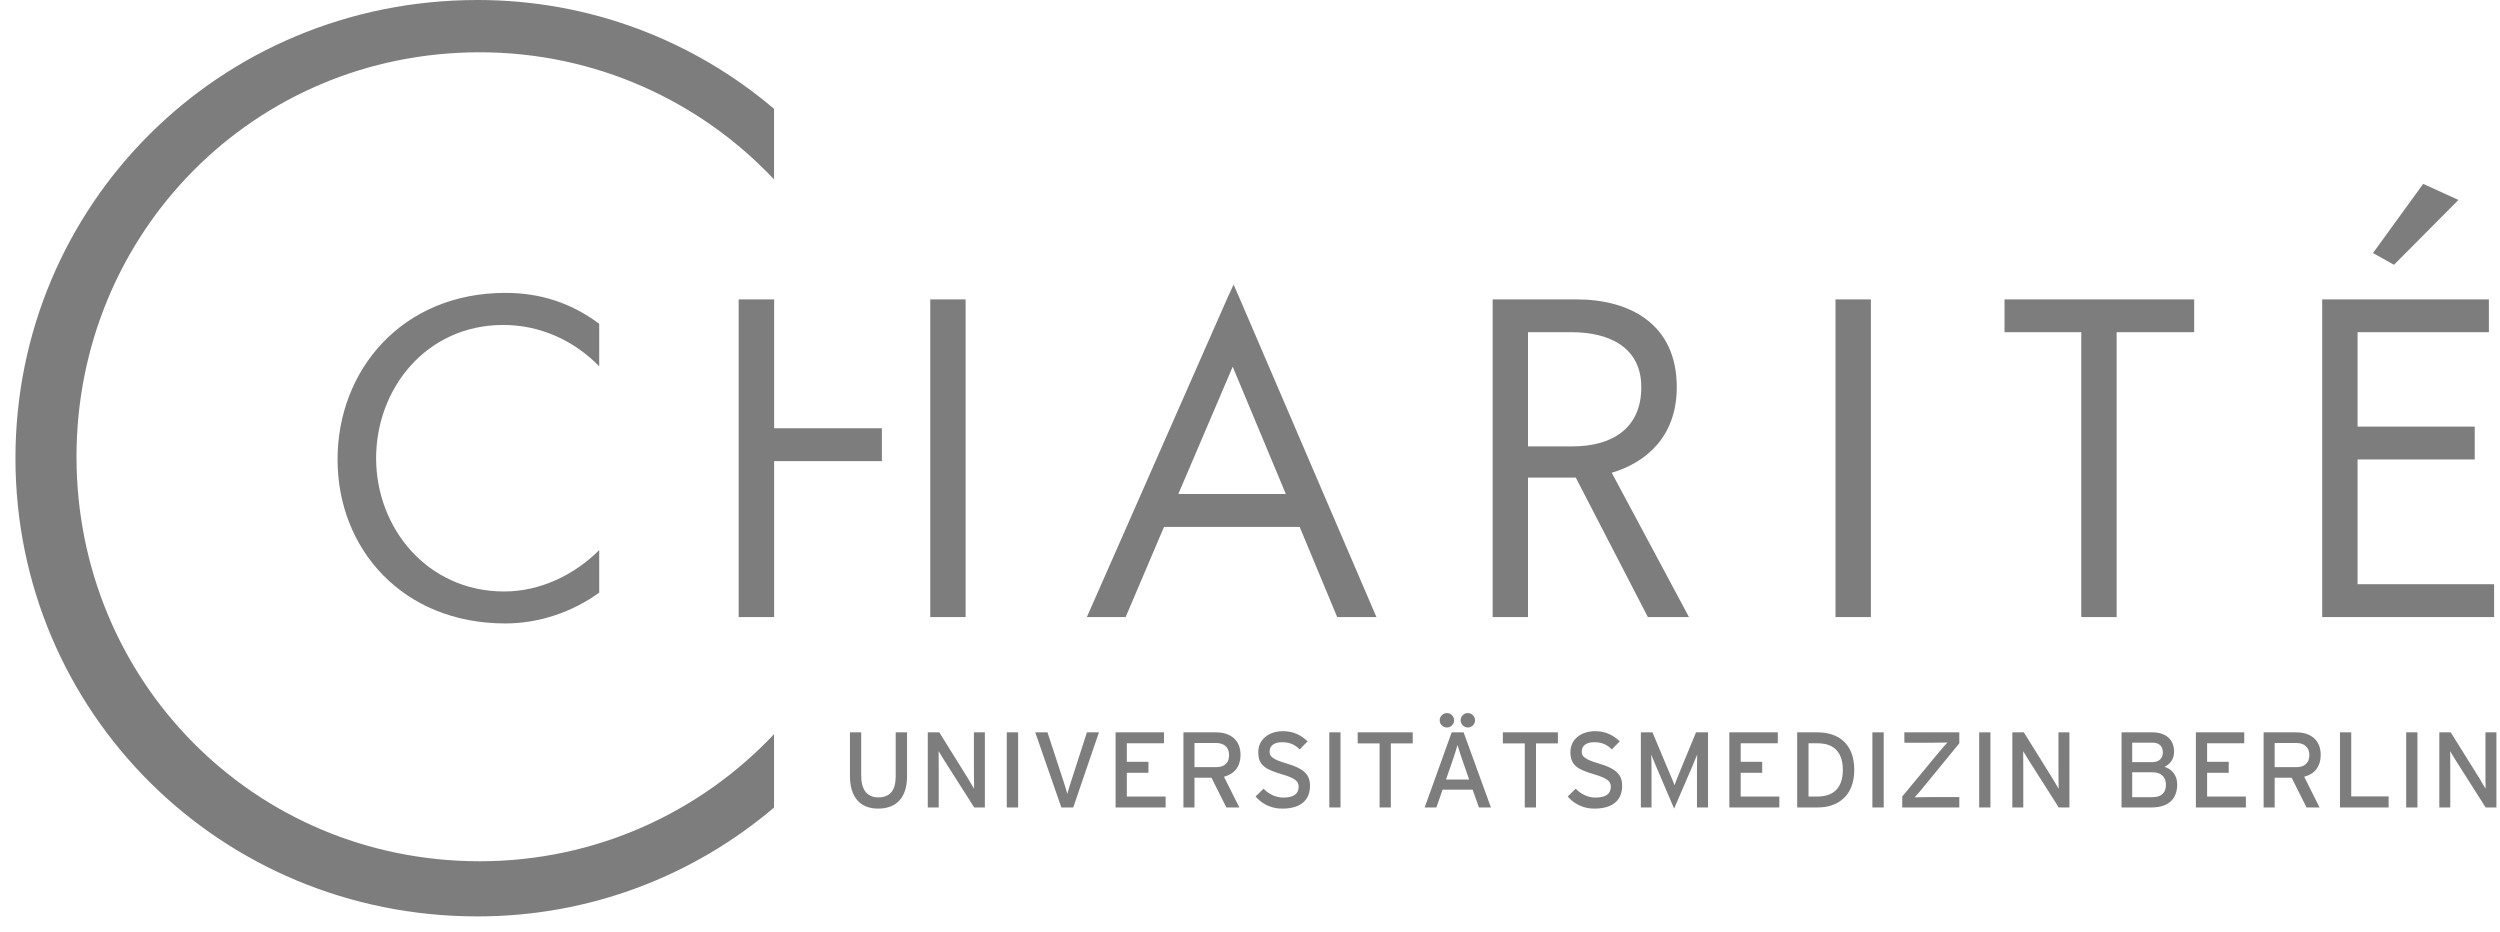 <svg width="110" height="41" viewBox="0 0 110 41" fill="none" xmlns="http://www.w3.org/2000/svg">
<g clip-path="url(#clip0_19482_14067)">
<path fill-rule="evenodd" clip-rule="evenodd" d="M106.62 8.09L104.411 11.134L105.336 11.65L108.172 8.798L106.62 8.09ZM54.278 12.52L53.979 13.173L47.822 27.151H49.528L51.216 23.185H57.186L58.836 27.151H60.563L54.563 13.173L54.278 12.52ZM22.237 12.887C17.693 12.887 14.852 16.281 14.852 20.217C14.852 24.154 17.715 27.432 22.237 27.432C23.705 27.432 25.171 26.939 26.365 26.076V24.204C25.259 25.31 23.752 26.025 22.186 26.025C18.79 26.025 16.549 23.221 16.549 20.162C16.549 17.102 18.749 14.298 22.152 14.298C23.755 14.298 25.259 14.977 26.365 16.119V14.247C25.135 13.329 23.779 12.887 22.237 12.887ZM32.501 13.173V27.151H34.062V20.29H38.803V18.844H34.062V13.173H32.501ZM40.931 13.173V27.151H42.487V13.173H40.931ZM65.676 13.173V27.151H67.232V21.014H69.334L72.507 27.151H74.315L70.916 20.801C72.363 20.376 73.778 19.262 73.778 17.036C73.778 14.222 71.669 13.173 69.368 13.173H65.676ZM80.762 13.173V27.151H82.319V13.173H80.762ZM88.199 13.173V14.618H91.576V27.151H93.132V14.618H96.544V13.173H88.199ZM102.177 13.173V27.151H109.741V25.705H103.733V20.217H108.888V18.771H103.733V14.618H109.511V13.173H102.177ZM67.232 14.618H69.164C70.775 14.618 72.217 15.26 72.217 17.036C72.217 18.813 70.981 19.641 69.181 19.641H67.232V14.618ZM54.239 16.136L56.576 21.735H51.847L54.239 16.136Z" fill="#7D7D7D"/>
<path fill-rule="evenodd" clip-rule="evenodd" d="M0.68 20.161C0.68 9.026 9.65 1.86797e-09 21.012 1.86797e-09C25.988 -6.69962e-05 30.542 1.802 34.058 4.789V7.893C30.813 4.45 26.21 2.301 21.106 2.301C11.148 2.301 3.366 10.269 3.366 20.098C3.366 29.927 11.152 37.895 21.106 37.895C26.21 37.895 30.813 35.746 34.058 32.303V35.532C30.542 38.519 25.988 40.322 21.012 40.322C9.659 40.322 0.68 31.295 0.68 20.161Z" fill="#7D7D7D"/>
<path fill-rule="evenodd" clip-rule="evenodd" d="M63.666 31.375C63.491 31.375 63.346 31.52 63.346 31.695C63.346 31.865 63.491 32.01 63.666 32.01C63.836 32.01 63.981 31.865 63.981 31.695C63.981 31.52 63.836 31.375 63.666 31.375ZM64.587 31.375C64.565 31.375 64.543 31.375 64.523 31.379C64.378 31.41 64.267 31.542 64.267 31.695C64.267 31.865 64.412 32.01 64.587 32.01C64.757 32.01 64.902 31.865 64.902 31.695C64.902 31.52 64.757 31.375 64.587 31.375ZM56.451 32.172C56.336 32.172 56.229 32.183 56.127 32.206C56.092 32.214 56.057 32.226 56.024 32.236C55.992 32.247 55.961 32.258 55.93 32.27C55.899 32.283 55.87 32.298 55.841 32.313C55.551 32.466 55.363 32.736 55.363 33.093C55.363 33.352 55.424 33.528 55.555 33.665C55.574 33.684 55.593 33.702 55.615 33.72C55.658 33.756 55.706 33.792 55.76 33.823C55.814 33.853 55.874 33.88 55.939 33.908C56.069 33.963 56.221 34.014 56.395 34.066C56.464 34.086 56.529 34.106 56.587 34.125C56.994 34.264 57.141 34.388 57.141 34.611C57.141 34.852 57.015 35.003 56.758 35.063C56.715 35.074 56.667 35.08 56.617 35.085C56.566 35.09 56.513 35.093 56.455 35.093C56.144 35.093 55.82 34.942 55.598 34.701L55.244 35.046C55.488 35.331 55.836 35.527 56.242 35.571C56.3 35.577 56.361 35.579 56.421 35.579C57.266 35.579 57.64 35.172 57.64 34.577C57.64 34.393 57.604 34.246 57.529 34.125C57.514 34.101 57.496 34.079 57.478 34.057C57.302 33.835 56.99 33.708 56.583 33.584C56.44 33.541 56.323 33.503 56.229 33.464C56.182 33.445 56.142 33.424 56.105 33.405C55.922 33.31 55.862 33.212 55.862 33.068C55.862 33.04 55.865 33.013 55.871 32.987C55.876 32.96 55.881 32.934 55.892 32.91C55.957 32.763 56.122 32.658 56.412 32.658C56.697 32.658 56.914 32.735 57.103 32.897C57.13 32.92 57.158 32.947 57.184 32.974L57.534 32.62C57.241 32.337 56.899 32.172 56.451 32.172ZM70.185 32.172C69.576 32.172 69.098 32.522 69.098 33.093C69.098 33.684 69.431 33.858 70.13 34.066C70.682 34.231 70.876 34.356 70.876 34.611C70.876 34.852 70.75 35.003 70.492 35.063C70.449 35.074 70.402 35.08 70.352 35.085C70.301 35.09 70.247 35.093 70.19 35.093C69.878 35.093 69.554 34.942 69.332 34.701L68.979 35.046C69.222 35.331 69.57 35.527 69.976 35.571C70.034 35.577 70.095 35.579 70.156 35.579C71.001 35.579 71.375 35.172 71.375 34.577C71.375 34.393 71.339 34.246 71.264 34.125C71.249 34.101 71.231 34.079 71.213 34.057C71.037 33.835 70.725 33.708 70.317 33.584C70.175 33.541 70.058 33.503 69.964 33.464C69.916 33.445 69.877 33.424 69.84 33.405C69.656 33.31 69.597 33.212 69.597 33.068C69.597 33.04 69.6 33.013 69.605 32.987C69.611 32.96 69.616 32.934 69.627 32.91C69.691 32.763 69.856 32.658 70.147 32.658C70.432 32.658 70.649 32.735 70.838 32.897C70.865 32.92 70.893 32.947 70.919 32.974L71.268 32.62C70.976 32.337 70.634 32.172 70.185 32.172ZM37.398 32.224V34.138C37.398 35.05 37.822 35.579 38.639 35.579C39.461 35.579 39.91 35.076 39.91 34.151V32.224H39.411V34.16C39.411 34.764 39.167 35.085 38.648 35.085C38.152 35.085 37.893 34.749 37.893 34.125V32.224H37.398ZM40.822 32.224V35.528H41.304V33.814C41.304 33.63 41.3 33.173 41.3 33.051C41.352 33.136 41.467 33.333 41.547 33.456L42.865 35.528H43.334V32.224H42.852V33.929C42.852 34.113 42.861 34.583 42.861 34.705C42.814 34.62 42.669 34.377 42.584 34.24L41.33 32.224H40.822ZM44.298 32.224V35.528H44.797V32.224H44.298ZM45.551 32.224L46.699 35.528H47.223L48.353 32.224H47.824L47.146 34.326C47.115 34.423 47.075 34.545 47.04 34.658C47.005 34.772 46.977 34.872 46.963 34.931C46.935 34.813 46.841 34.524 46.779 34.33L46.089 32.224H45.551ZM49.086 32.224V35.528H51.287V35.046H49.581V34.002H50.532V33.52H49.581V32.705H51.214V32.224H49.086ZM52.071 32.224V35.528H52.557V34.219H53.304L53.96 35.528H54.532L53.854 34.176C54.303 34.063 54.583 33.737 54.583 33.209C54.583 32.529 54.097 32.224 53.521 32.224H52.071ZM58.489 32.224V35.528H58.983V32.224H58.489ZM59.738 32.224V32.71H60.702V35.528H61.197V32.71H62.16V32.224H59.738ZM63.874 32.224L62.685 35.528H63.201L63.474 34.744H64.796L65.073 35.528H65.601L64.399 32.224H63.874ZM66.126 32.224V32.71H67.09V35.528H67.584V32.71H68.548V32.224H66.126ZM72.198 32.224V35.528H72.667V33.78C72.667 33.582 72.659 33.294 72.654 33.2C72.692 33.294 72.787 33.531 72.868 33.72L73.661 35.579L74.462 33.72C74.543 33.531 74.638 33.294 74.675 33.2C74.671 33.294 74.667 33.582 74.667 33.78V35.528H75.153V32.224H74.624L73.899 33.985C73.859 34.081 73.815 34.187 73.776 34.287C73.736 34.388 73.701 34.483 73.678 34.552C73.635 34.415 73.528 34.173 73.447 33.985L72.71 32.224H72.198ZM76.091 32.224V35.528H78.291V35.046H76.59V34.002H77.537V33.52H76.59V32.705H78.223V32.224H76.091ZM79.076 32.224V35.528H79.98C80.844 35.528 81.588 35.04 81.588 33.874C81.588 32.708 80.868 32.224 79.98 32.224H79.076ZM82.385 32.224V35.528H82.884V32.224H82.385ZM83.792 32.224V32.68H85.02C85.214 32.68 85.553 32.676 85.686 32.671C85.6 32.756 85.418 32.97 85.314 33.098L83.698 35.046V35.528H86.21V35.072H84.909C84.716 35.072 84.376 35.076 84.244 35.081C84.329 34.995 84.511 34.782 84.615 34.654L86.21 32.705V32.224H83.792ZM87.084 32.224V35.528H87.579V32.224H87.084ZM88.543 32.224V35.528H89.024V33.814C89.024 33.63 89.02 33.173 89.02 33.051C89.072 33.136 89.187 33.333 89.267 33.456L90.585 35.528H91.054V32.224H90.572V33.929C90.572 34.113 90.581 34.583 90.581 34.705C90.534 34.62 90.388 34.377 90.304 34.24L89.05 32.224H88.543ZM93.348 32.224V35.528H94.662C94.707 35.528 94.751 35.527 94.794 35.524C95.434 35.484 95.796 35.142 95.796 34.513C95.796 34.055 95.497 33.812 95.237 33.742C95.478 33.624 95.659 33.416 95.659 33.081C95.659 32.523 95.284 32.224 94.708 32.224L93.348 32.224ZM96.619 32.224V35.528H98.819V35.046H97.113V34.002H98.064V33.52H97.113V32.705H98.746V32.224H96.619ZM99.599 32.224V35.528H100.085V34.219H100.832L101.488 35.528H102.06L101.386 34.176C101.835 34.063 102.111 33.737 102.111 33.209C102.111 32.529 101.625 32.224 101.049 32.224H99.599ZM102.959 32.224V35.528H105.1V35.042H103.454V32.224H102.959ZM105.872 32.224V35.528H106.367V32.224H105.872ZM107.33 32.224V35.528H107.812V33.814C107.812 33.63 107.808 33.173 107.808 33.051C107.86 33.136 107.971 33.333 108.051 33.456L109.368 35.528H109.842V32.224H109.36V33.929C109.36 34.113 109.364 34.583 109.364 34.705C109.317 34.62 109.176 34.377 109.091 34.24L107.833 32.224H107.33ZM93.817 32.676H94.704C95.035 32.676 95.165 32.865 95.165 33.111C95.165 33.328 95.03 33.533 94.704 33.533H93.817V32.676ZM52.557 32.693H53.521C53.856 32.693 54.08 32.881 54.08 33.226C54.08 33.584 53.852 33.754 53.521 33.754H52.557V32.693ZM100.085 32.693H101.049C101.384 32.693 101.612 32.881 101.612 33.226C101.612 33.584 101.38 33.754 101.049 33.754H100.085V32.693ZM79.575 32.705H79.98C80.764 32.705 81.085 33.18 81.085 33.874C81.085 34.568 80.764 35.046 79.98 35.046H79.575V32.705ZM64.13 32.782C64.168 32.924 64.298 33.305 64.378 33.541L64.642 34.3H63.623L63.887 33.545C63.972 33.3 64.093 32.924 64.13 32.782ZM93.817 33.98H94.713C95.086 33.98 95.301 34.186 95.301 34.526C95.301 34.852 95.139 35.076 94.7 35.076H93.817V33.98Z" fill="#7D7D7D"/>
</g>
<defs>
<clipPath id="clip0_19482_14067">
<rect width="109.162" height="40.322" fill="white" transform="translate(0.68)"/>
</clipPath>
</defs>
</svg>
